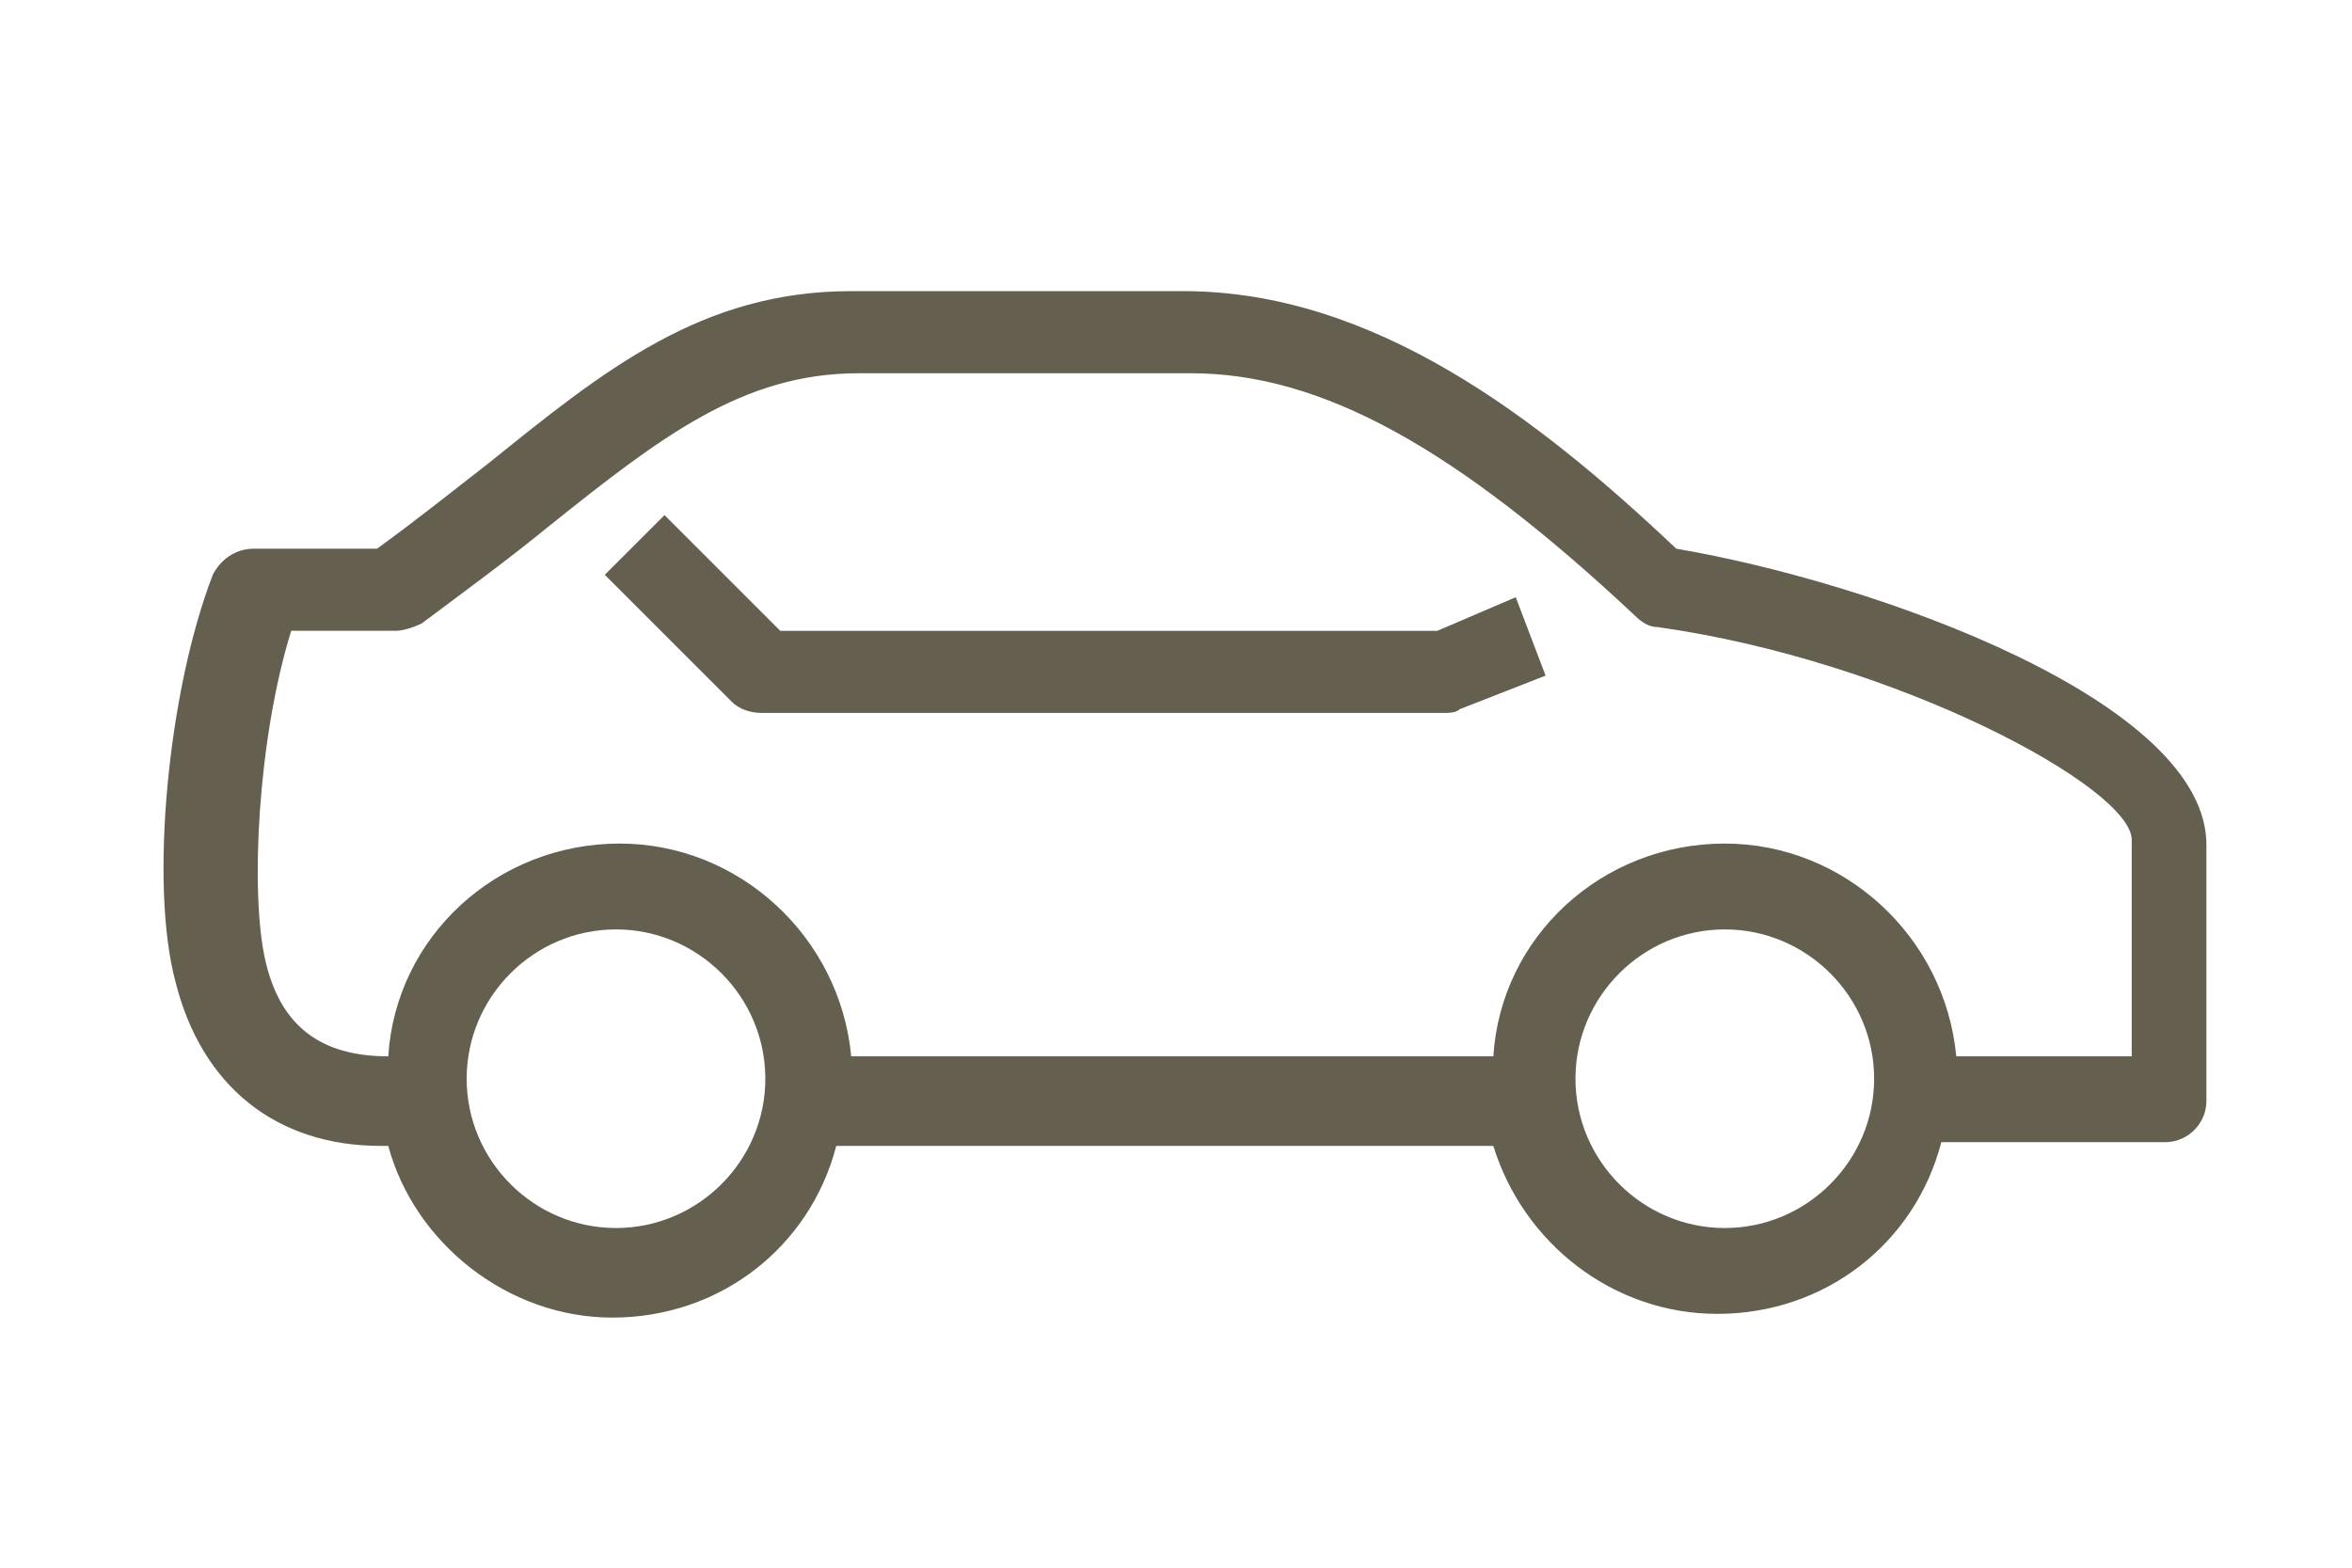 <?xml version="1.0" encoding="utf-8"?>
<!-- Generator: Adobe Illustrator 27.2.0, SVG Export Plug-In . SVG Version: 6.00 Build 0)  -->
<svg version="1.1" id="Ebene_1" xmlns="http://www.w3.org/2000/svg" xmlns:xlink="http://www.w3.org/1999/xlink" x="0px" y="0px" width="63" height="42"
	 viewBox="0 0 63 42" style="enable-background:new 0 0 63 42;" xml:space="preserve">
<style type="text/css">
	.st0{fill:#655F50;}
</style>
<g>
	<path class="st0" d="M44.9,14.7c-3.7-3.5-8.1-6.9-13.2-6.9h-8.9c-4,0-6.6,2.1-9.7,4.6c-0.9,0.7-1.9,1.5-3,2.3H6.8
		c-0.5,0-0.9,0.3-1.1,0.7c-1.2,3.1-1.7,8.3-1,10.9c0.7,2.8,2.7,4.4,5.5,4.4l0.2,0c0.7,2.6,3.2,4.6,6,4.6c2.9,0,5.3-1.9,6-4.6
		c2.7,0,5.7,0,8.7,0c2.7,0,5.4,0,7.8,0c0.4,0,0.7,0,1.1,0c0.8,2.6,3.2,4.5,6,4.5c2.9,0,5.3-1.9,6-4.6H58c0.6,0,1.1-0.5,1.1-1.1v-6.8
		C59.2,18.8,50.2,15.6,44.9,14.7z M16.5,32.9c-2.2,0-4-1.8-4-4s1.8-4,4-4s4,1.8,4,4S18.7,32.9,16.5,32.9z M46.2,32.9
		c-2.2,0-4-1.8-4-4s1.8-4,4-4s4,1.8,4,4S48.4,32.9,46.2,32.9z M56.9,28.3h-4.5c-0.3-3.2-3-5.7-6.2-5.7c-3.3,0-6,2.5-6.2,5.7
		c-2.6,0-5.6,0-8.7,0c-3,0-5.9,0-8.5,0c-0.3-3.2-3-5.7-6.2-5.7c-3.3,0-6,2.5-6.2,5.7h0c-1.8,0-2.9-0.8-3.3-2.6
		c-0.4-1.8-0.2-5.9,0.7-8.8h2.8c0.2,0,0.5-0.1,0.7-0.2c1.2-0.9,2.3-1.7,3.4-2.6c3-2.4,5.2-4.1,8.3-4.1h8.9c3.5,0,7.1,2,11.9,6.5
		c0.2,0.2,0.4,0.3,0.6,0.3c6.4,0.9,12.7,4.3,12.7,5.7V28.3z"/>
	<path class="st0" d="M38.5,16.9H20.9l-3.1-3.1l-1.6,1.6l3.4,3.4c0.2,0.2,0.5,0.3,0.8,0.3h18.3c0.1,0,0.3,0,0.4-0.1l2.3-0.9
		l-0.8-2.1L38.5,16.9z"/>
</g>
</svg>
